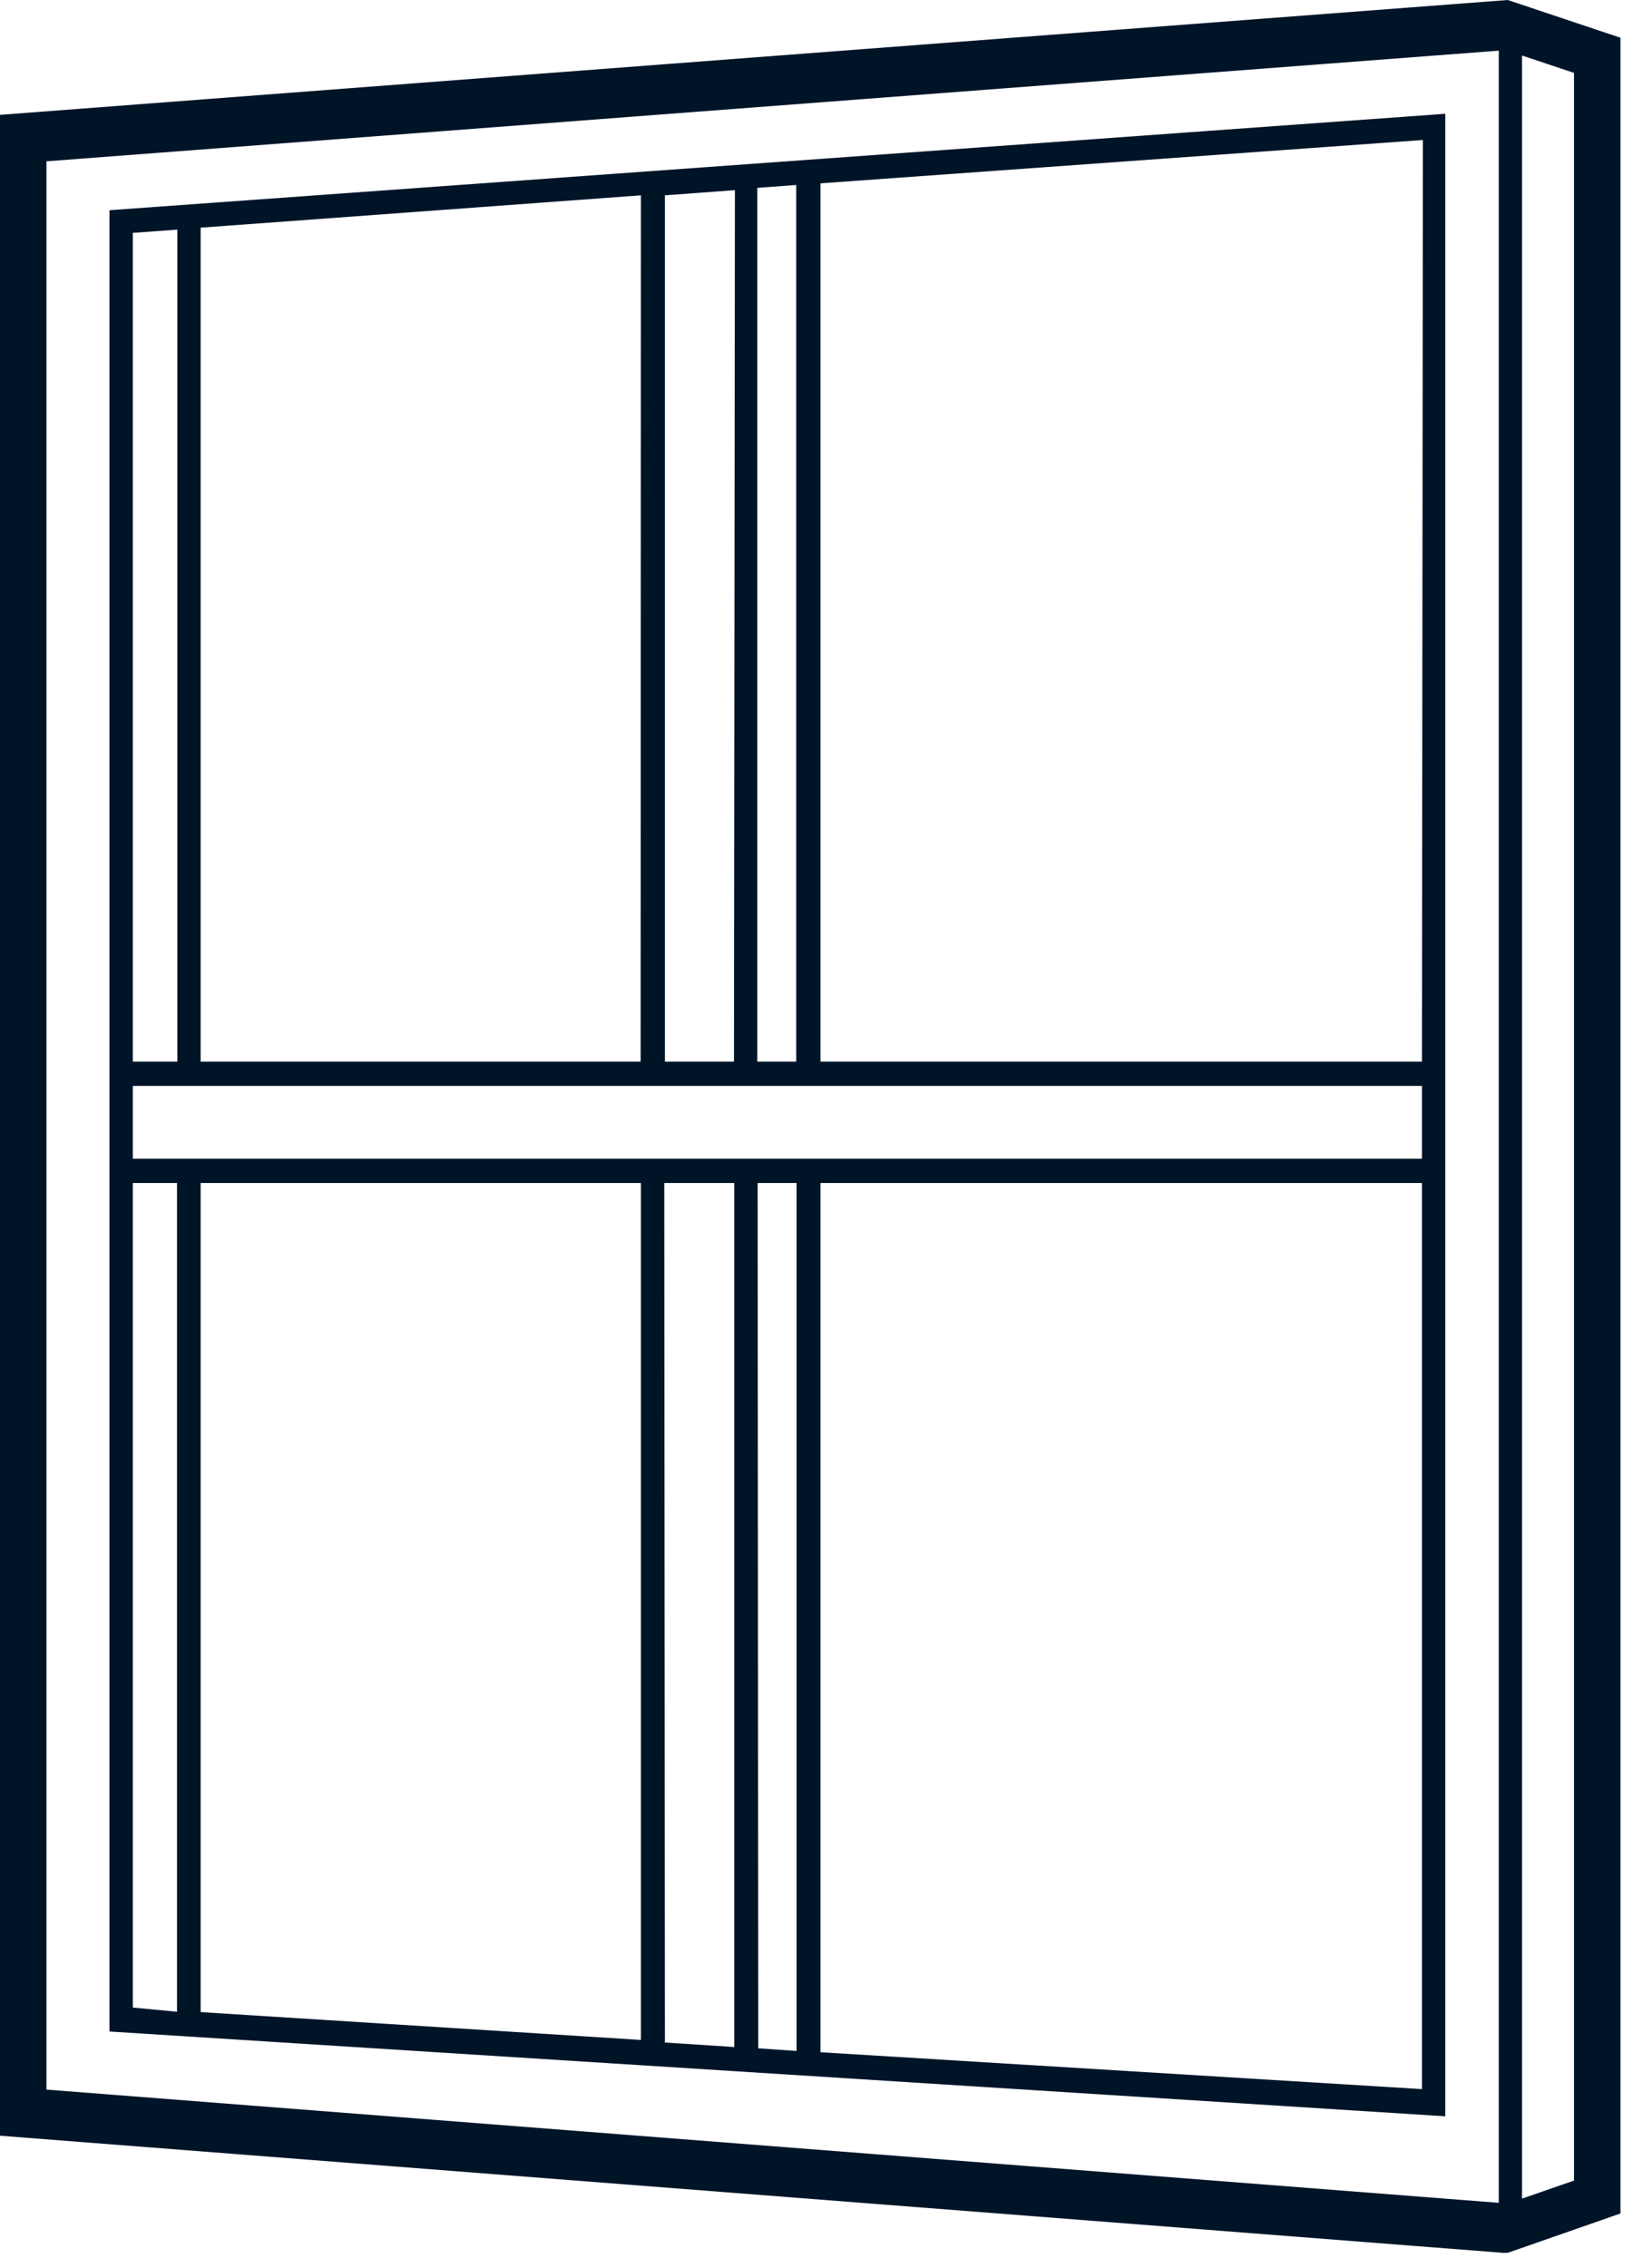<svg width="71px" height="98px" viewBox="0 0 71 98" version="1.1" xmlns="http://www.w3.org/2000/svg">
    <path d="M4.731,9.084 L4.731,87.789 L62.456,91.453 L62.456,4.917 L4.731,9.084 Z M27.697,51.122 L27.697,88.153 L8.671,86.95 L8.671,51.122 L27.697,51.122 Z M28.706,51.122 L31.731,51.122 L31.731,88.46 L28.733,88.264 L28.706,51.122 Z M32.74,51.122 L34.421,51.122 L34.421,88.628 L32.767,88.516 L32.74,51.122 Z M5.74,50.073 L5.74,46.926 L61.447,46.926 L61.447,50.073 L5.74,50.073 Z M32.726,45.877 L32.726,8.119 L34.407,7.993 L34.407,45.877 L32.726,45.877 Z M31.718,45.877 L28.733,45.877 L28.733,8.441 L31.758,8.217 L31.718,45.877 Z M27.684,45.877 L8.671,45.877 L8.671,9.839 L27.697,8.441 L27.684,45.877 Z M61.447,45.877 L35.456,45.877 L35.456,7.923 L61.488,6.05 L61.447,45.877 Z M7.663,9.923 L7.663,45.877 L5.74,45.877 L5.74,10.063 L7.663,9.923 Z M5.74,51.122 L7.649,51.122 L7.649,86.936 L5.74,86.754 L5.74,51.122 Z M35.456,88.684 L35.456,51.122 L61.447,51.122 L61.447,90.278 L35.456,88.684 Z" fill="#001428"></path>
    <path d="M65.155,0 L0,4.963 L0,92.292 L64.954,97.353 L65.155,97.353 L70.026,95.652 L70.026,1.631 L65.155,0 Z M2.007,6.971 L64.767,2.189 L64.767,95.192 L2.007,90.299 L2.007,6.971 Z M68.019,94.23 L65.771,95.011 L65.771,2.398 L68.019,3.151 L68.019,94.23 Z" fill="#001428"></path>
</svg>
